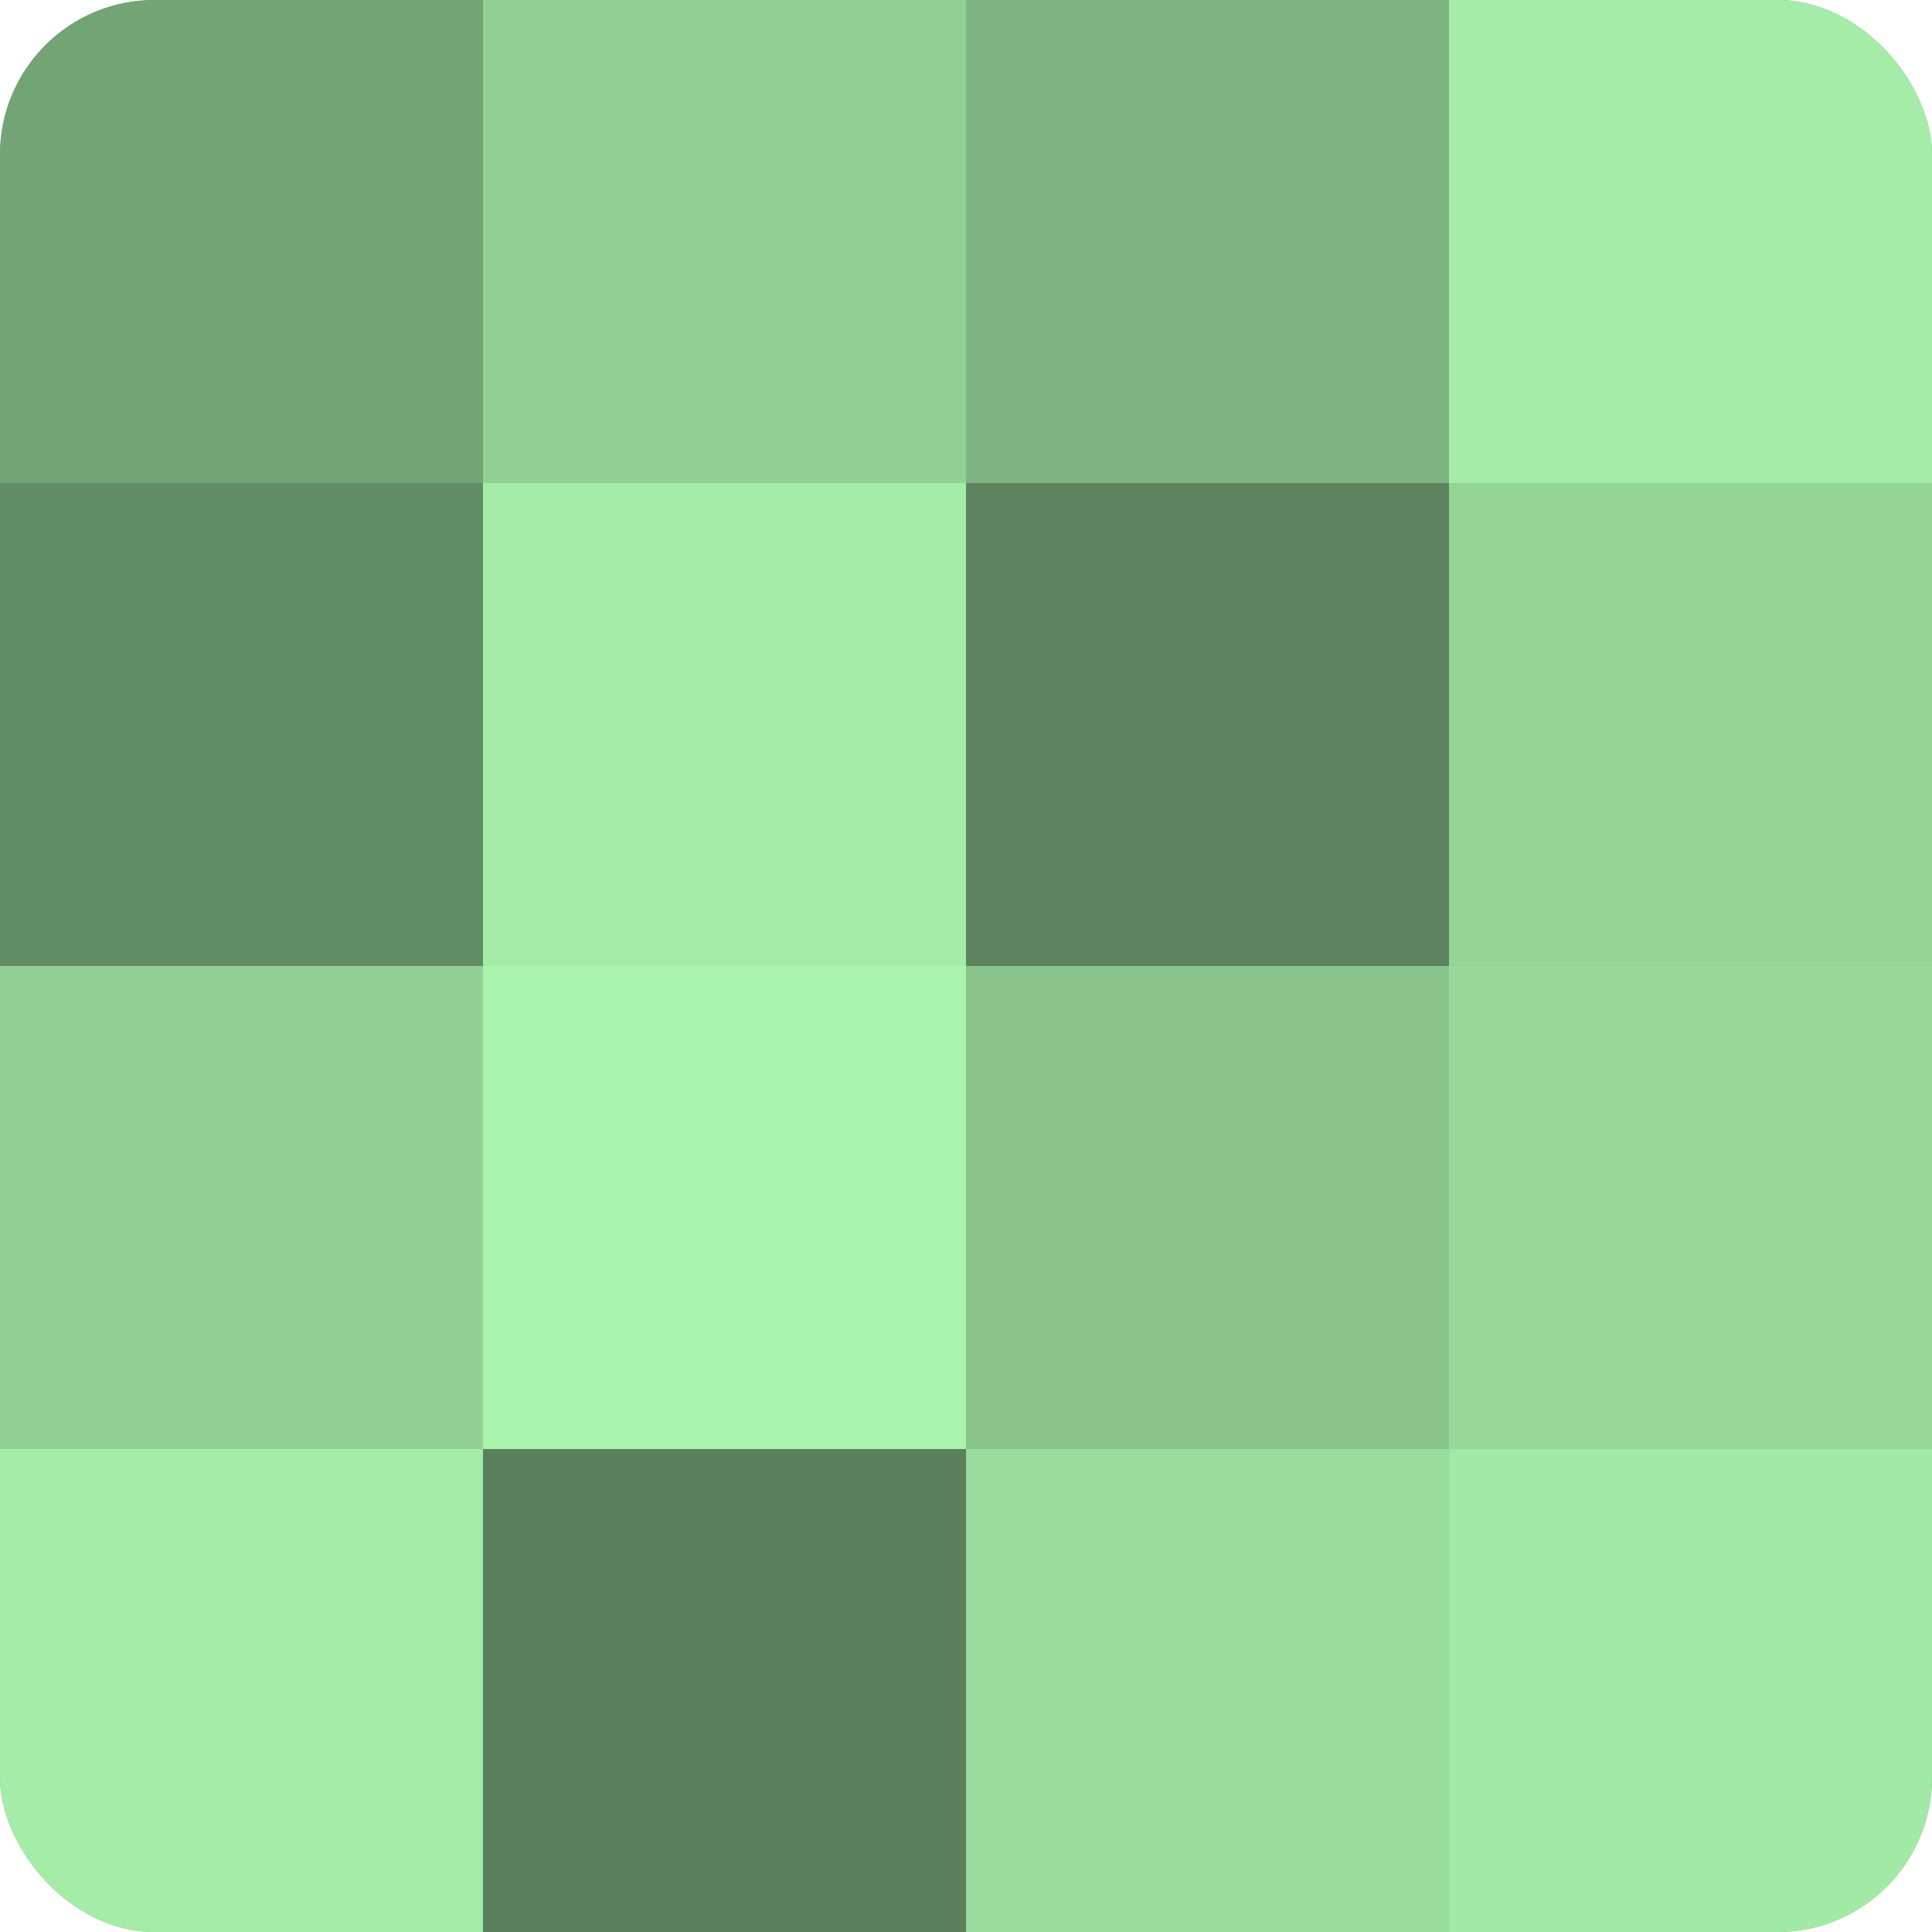 <?xml version="1.0" encoding="UTF-8"?>
<svg xmlns="http://www.w3.org/2000/svg" width="60" height="60" viewBox="0 0 100 100" preserveAspectRatio="xMidYMid meet"><defs><clipPath id="c" width="100" height="100"><rect width="100" height="100" rx="8" ry="8"/></clipPath></defs><g clip-path="url(#c)"><rect width="100" height="100" fill="#70a072"/><rect width="25" height="25" fill="#73a475"/><rect y="25" width="25" height="25" fill="#628c64"/><rect y="50" width="25" height="25" fill="#92d095"/><rect y="75" width="25" height="25" fill="#a5eca9"/><rect x="25" width="25" height="25" fill="#92d095"/><rect x="25" y="25" width="25" height="25" fill="#a5eca9"/><rect x="25" y="50" width="25" height="25" fill="#abf4ae"/><rect x="25" y="75" width="25" height="25" fill="#5a805c"/><rect x="50" width="25" height="25" fill="#7eb481"/><rect x="50" y="25" width="25" height="25" fill="#5d845f"/><rect x="50" y="50" width="25" height="25" fill="#89c48c"/><rect x="50" y="75" width="25" height="25" fill="#9adc9d"/><rect x="75" width="25" height="25" fill="#a5eca9"/><rect x="75" y="25" width="25" height="25" fill="#94d497"/><rect x="75" y="50" width="25" height="25" fill="#97d89a"/><rect x="75" y="75" width="25" height="25" fill="#a2e8a6"/></g></svg>
